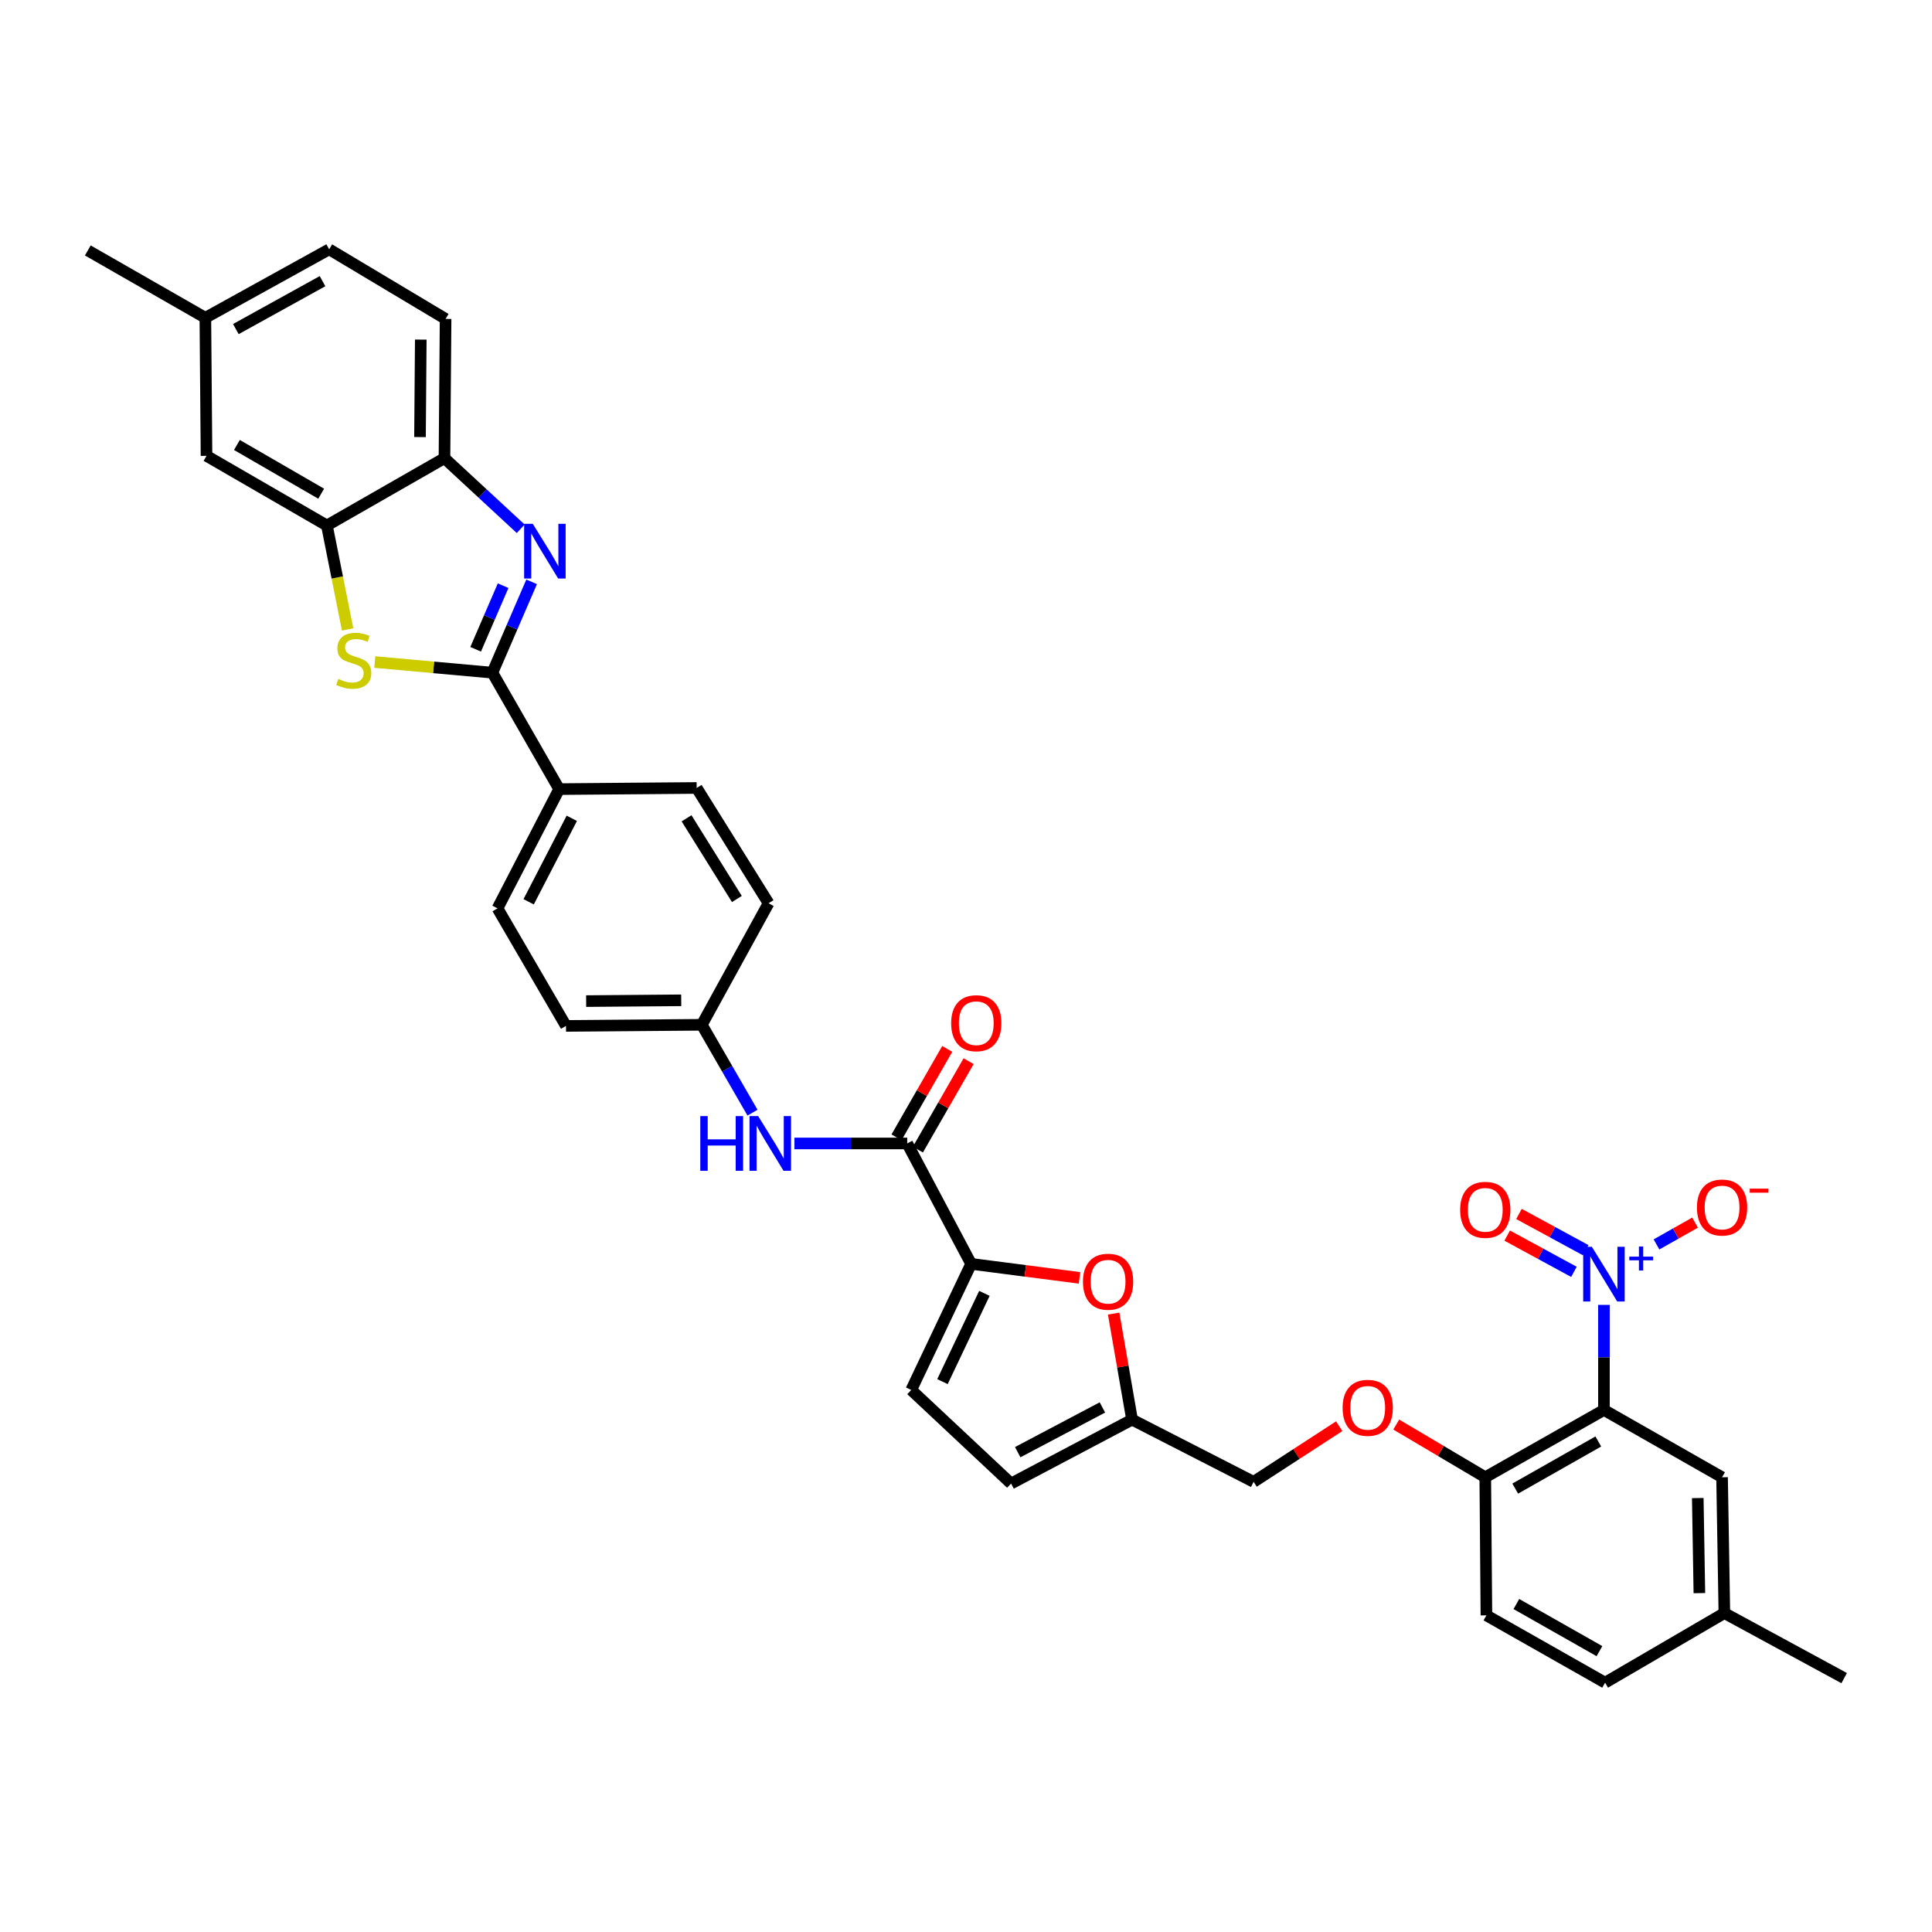 <?xml version='1.0' encoding='iso-8859-1'?>
<svg version='1.1' baseProfile='full'
              xmlns='http://www.w3.org/2000/svg'
                      xmlns:rdkit='http://www.rdkit.org/xml'
                      xmlns:xlink='http://www.w3.org/1999/xlink'
                  xml:space='preserve'
width='1000px' height='1000px' viewBox='0 0 1000 1000'>
<!-- END OF HEADER -->
<rect style='opacity:1.0;fill:#FFFFFF;stroke:none' width='1000' height='1000' x='0' y='0'> </rect>
<path class='bond-0' d='M 254.856,348.18 L 265.015,324.668' style='fill:none;fill-rule:evenodd;stroke:#000000;stroke-width:6px;stroke-linecap:butt;stroke-linejoin:miter;stroke-opacity:1' />
<path class='bond-0' d='M 265.015,324.668 L 275.173,301.157' style='fill:none;fill-rule:evenodd;stroke:#0000FF;stroke-width:6px;stroke-linecap:butt;stroke-linejoin:miter;stroke-opacity:1' />
<path class='bond-0' d='M 246.195,336.068 L 253.306,319.609' style='fill:none;fill-rule:evenodd;stroke:#000000;stroke-width:6px;stroke-linecap:butt;stroke-linejoin:miter;stroke-opacity:1' />
<path class='bond-0' d='M 253.306,319.609 L 260.417,303.151' style='fill:none;fill-rule:evenodd;stroke:#0000FF;stroke-width:6px;stroke-linecap:butt;stroke-linejoin:miter;stroke-opacity:1' />
<path class='bond-3' d='M 254.856,348.18 L 224.416,345.427' style='fill:none;fill-rule:evenodd;stroke:#000000;stroke-width:6px;stroke-linecap:butt;stroke-linejoin:miter;stroke-opacity:1' />
<path class='bond-3' d='M 224.416,345.427 L 193.976,342.674' style='fill:none;fill-rule:evenodd;stroke:#CCCC00;stroke-width:6px;stroke-linecap:butt;stroke-linejoin:miter;stroke-opacity:1' />
<path class='bond-13' d='M 254.856,348.18 L 289.415,408.44' style='fill:none;fill-rule:evenodd;stroke:#000000;stroke-width:6px;stroke-linecap:butt;stroke-linejoin:miter;stroke-opacity:1' />
<path class='bond-8' d='M 269.52,273.697 L 249.788,255.423' style='fill:none;fill-rule:evenodd;stroke:#0000FF;stroke-width:6px;stroke-linecap:butt;stroke-linejoin:miter;stroke-opacity:1' />
<path class='bond-8' d='M 249.788,255.423 L 230.055,237.148' style='fill:none;fill-rule:evenodd;stroke:#000000;stroke-width:6px;stroke-linecap:butt;stroke-linejoin:miter;stroke-opacity:1' />
<path class='bond-1' d='M 830.198,675.405 L 830.198,702.596' style='fill:none;fill-rule:evenodd;stroke:#0000FF;stroke-width:6px;stroke-linecap:butt;stroke-linejoin:miter;stroke-opacity:1' />
<path class='bond-1' d='M 830.198,702.596 L 830.198,729.788' style='fill:none;fill-rule:evenodd;stroke:#000000;stroke-width:6px;stroke-linecap:butt;stroke-linejoin:miter;stroke-opacity:1' />
<path class='bond-15' d='M 857.399,644.112 L 867.381,638.47' style='fill:none;fill-rule:evenodd;stroke:#0000FF;stroke-width:6px;stroke-linecap:butt;stroke-linejoin:miter;stroke-opacity:1' />
<path class='bond-15' d='M 867.381,638.47 L 877.363,632.827' style='fill:none;fill-rule:evenodd;stroke:#FF0000;stroke-width:6px;stroke-linecap:butt;stroke-linejoin:miter;stroke-opacity:1' />
<path class='bond-17' d='M 820.755,647.1 L 803.484,637.719' style='fill:none;fill-rule:evenodd;stroke:#0000FF;stroke-width:6px;stroke-linecap:butt;stroke-linejoin:miter;stroke-opacity:1' />
<path class='bond-17' d='M 803.484,637.719 L 786.212,628.338' style='fill:none;fill-rule:evenodd;stroke:#FF0000;stroke-width:6px;stroke-linecap:butt;stroke-linejoin:miter;stroke-opacity:1' />
<path class='bond-17' d='M 814.667,658.309 L 797.396,648.928' style='fill:none;fill-rule:evenodd;stroke:#0000FF;stroke-width:6px;stroke-linecap:butt;stroke-linejoin:miter;stroke-opacity:1' />
<path class='bond-17' d='M 797.396,648.928 L 780.124,639.547' style='fill:none;fill-rule:evenodd;stroke:#FF0000;stroke-width:6px;stroke-linecap:butt;stroke-linejoin:miter;stroke-opacity:1' />
<path class='bond-2' d='M 830.198,729.788 L 768.776,764.631' style='fill:none;fill-rule:evenodd;stroke:#000000;stroke-width:6px;stroke-linecap:butt;stroke-linejoin:miter;stroke-opacity:1' />
<path class='bond-2' d='M 827.278,746.109 L 784.283,770.499' style='fill:none;fill-rule:evenodd;stroke:#000000;stroke-width:6px;stroke-linecap:butt;stroke-linejoin:miter;stroke-opacity:1' />
<path class='bond-16' d='M 830.198,729.788 L 891.337,764.631' style='fill:none;fill-rule:evenodd;stroke:#000000;stroke-width:6px;stroke-linecap:butt;stroke-linejoin:miter;stroke-opacity:1' />
<path class='bond-6' d='M 179.927,325.793 L 174.567,298.891' style='fill:none;fill-rule:evenodd;stroke:#CCCC00;stroke-width:6px;stroke-linecap:butt;stroke-linejoin:miter;stroke-opacity:1' />
<path class='bond-6' d='M 174.567,298.891 L 169.206,271.99' style='fill:none;fill-rule:evenodd;stroke:#000000;stroke-width:6px;stroke-linecap:butt;stroke-linejoin:miter;stroke-opacity:1' />
<path class='bond-4' d='M 502.657,654.18 L 469.572,591.85' style='fill:none;fill-rule:evenodd;stroke:#000000;stroke-width:6px;stroke-linecap:butt;stroke-linejoin:miter;stroke-opacity:1' />
<path class='bond-7' d='M 502.657,654.18 L 530.705,657.802' style='fill:none;fill-rule:evenodd;stroke:#000000;stroke-width:6px;stroke-linecap:butt;stroke-linejoin:miter;stroke-opacity:1' />
<path class='bond-7' d='M 530.705,657.802 L 558.753,661.425' style='fill:none;fill-rule:evenodd;stroke:#FF0000;stroke-width:6px;stroke-linecap:butt;stroke-linejoin:miter;stroke-opacity:1' />
<path class='bond-9' d='M 502.657,654.18 L 471.648,719.443' style='fill:none;fill-rule:evenodd;stroke:#000000;stroke-width:6px;stroke-linecap:butt;stroke-linejoin:miter;stroke-opacity:1' />
<path class='bond-9' d='M 509.527,669.443 L 487.82,715.127' style='fill:none;fill-rule:evenodd;stroke:#000000;stroke-width:6px;stroke-linecap:butt;stroke-linejoin:miter;stroke-opacity:1' />
<path class='bond-5' d='M 469.572,591.85 L 440.387,591.85' style='fill:none;fill-rule:evenodd;stroke:#000000;stroke-width:6px;stroke-linecap:butt;stroke-linejoin:miter;stroke-opacity:1' />
<path class='bond-5' d='M 440.387,591.85 L 411.202,591.85' style='fill:none;fill-rule:evenodd;stroke:#0000FF;stroke-width:6px;stroke-linecap:butt;stroke-linejoin:miter;stroke-opacity:1' />
<path class='bond-20' d='M 475.105,595.023 L 488.228,572.14' style='fill:none;fill-rule:evenodd;stroke:#000000;stroke-width:6px;stroke-linecap:butt;stroke-linejoin:miter;stroke-opacity:1' />
<path class='bond-20' d='M 488.228,572.14 L 501.352,549.257' style='fill:none;fill-rule:evenodd;stroke:#FF0000;stroke-width:6px;stroke-linecap:butt;stroke-linejoin:miter;stroke-opacity:1' />
<path class='bond-20' d='M 464.04,588.677 L 477.164,565.794' style='fill:none;fill-rule:evenodd;stroke:#000000;stroke-width:6px;stroke-linecap:butt;stroke-linejoin:miter;stroke-opacity:1' />
<path class='bond-20' d='M 477.164,565.794 L 490.287,542.911' style='fill:none;fill-rule:evenodd;stroke:#FF0000;stroke-width:6px;stroke-linecap:butt;stroke-linejoin:miter;stroke-opacity:1' />
<path class='bond-18' d='M 169.206,271.99 L 106.891,235.95' style='fill:none;fill-rule:evenodd;stroke:#000000;stroke-width:6px;stroke-linecap:butt;stroke-linejoin:miter;stroke-opacity:1' />
<path class='bond-18' d='M 166.245,255.543 L 122.624,230.315' style='fill:none;fill-rule:evenodd;stroke:#000000;stroke-width:6px;stroke-linecap:butt;stroke-linejoin:miter;stroke-opacity:1' />
<path class='bond-35' d='M 169.206,271.99 L 230.055,237.148' style='fill:none;fill-rule:evenodd;stroke:#000000;stroke-width:6px;stroke-linecap:butt;stroke-linejoin:miter;stroke-opacity:1' />
<path class='bond-11' d='M 576.419,679.908 L 581.187,707.353' style='fill:none;fill-rule:evenodd;stroke:#FF0000;stroke-width:6px;stroke-linecap:butt;stroke-linejoin:miter;stroke-opacity:1' />
<path class='bond-11' d='M 581.187,707.353 L 585.954,734.798' style='fill:none;fill-rule:evenodd;stroke:#000000;stroke-width:6px;stroke-linecap:butt;stroke-linejoin:miter;stroke-opacity:1' />
<path class='bond-21' d='M 230.055,237.148 L 230.636,165.068' style='fill:none;fill-rule:evenodd;stroke:#000000;stroke-width:6px;stroke-linecap:butt;stroke-linejoin:miter;stroke-opacity:1' />
<path class='bond-21' d='M 217.387,226.233 L 217.794,175.777' style='fill:none;fill-rule:evenodd;stroke:#000000;stroke-width:6px;stroke-linecap:butt;stroke-linejoin:miter;stroke-opacity:1' />
<path class='bond-14' d='M 471.648,719.443 L 523.335,767.883' style='fill:none;fill-rule:evenodd;stroke:#000000;stroke-width:6px;stroke-linecap:butt;stroke-linejoin:miter;stroke-opacity:1' />
<path class='bond-10' d='M 389.497,575.917 L 376.375,553.173' style='fill:none;fill-rule:evenodd;stroke:#0000FF;stroke-width:6px;stroke-linecap:butt;stroke-linejoin:miter;stroke-opacity:1' />
<path class='bond-10' d='M 376.375,553.173 L 363.252,530.428' style='fill:none;fill-rule:evenodd;stroke:#000000;stroke-width:6px;stroke-linecap:butt;stroke-linejoin:miter;stroke-opacity:1' />
<path class='bond-26' d='M 585.954,734.798 L 648.865,767.005' style='fill:none;fill-rule:evenodd;stroke:#000000;stroke-width:6px;stroke-linecap:butt;stroke-linejoin:miter;stroke-opacity:1' />
<path class='bond-38' d='M 585.954,734.798 L 523.335,767.883' style='fill:none;fill-rule:evenodd;stroke:#000000;stroke-width:6px;stroke-linecap:butt;stroke-linejoin:miter;stroke-opacity:1' />
<path class='bond-38' d='M 570.603,728.483 L 526.769,751.643' style='fill:none;fill-rule:evenodd;stroke:#000000;stroke-width:6px;stroke-linecap:butt;stroke-linejoin:miter;stroke-opacity:1' />
<path class='bond-12' d='M 768.776,764.631 L 745.736,750.99' style='fill:none;fill-rule:evenodd;stroke:#000000;stroke-width:6px;stroke-linecap:butt;stroke-linejoin:miter;stroke-opacity:1' />
<path class='bond-12' d='M 745.736,750.99 L 722.695,737.348' style='fill:none;fill-rule:evenodd;stroke:#FF0000;stroke-width:6px;stroke-linecap:butt;stroke-linejoin:miter;stroke-opacity:1' />
<path class='bond-22' d='M 768.776,764.631 L 769.364,836.108' style='fill:none;fill-rule:evenodd;stroke:#000000;stroke-width:6px;stroke-linecap:butt;stroke-linejoin:miter;stroke-opacity:1' />
<path class='bond-23' d='M 289.415,408.44 L 257.513,470.167' style='fill:none;fill-rule:evenodd;stroke:#000000;stroke-width:6px;stroke-linecap:butt;stroke-linejoin:miter;stroke-opacity:1' />
<path class='bond-23' d='M 295.961,423.556 L 273.63,466.765' style='fill:none;fill-rule:evenodd;stroke:#000000;stroke-width:6px;stroke-linecap:butt;stroke-linejoin:miter;stroke-opacity:1' />
<path class='bond-24' d='M 289.415,408.44 L 360.595,407.852' style='fill:none;fill-rule:evenodd;stroke:#000000;stroke-width:6px;stroke-linecap:butt;stroke-linejoin:miter;stroke-opacity:1' />
<path class='bond-39' d='M 891.337,764.631 L 892.528,834.932' style='fill:none;fill-rule:evenodd;stroke:#000000;stroke-width:6px;stroke-linecap:butt;stroke-linejoin:miter;stroke-opacity:1' />
<path class='bond-39' d='M 878.763,775.392 L 879.596,824.603' style='fill:none;fill-rule:evenodd;stroke:#000000;stroke-width:6px;stroke-linecap:butt;stroke-linejoin:miter;stroke-opacity:1' />
<path class='bond-28' d='M 106.891,235.95 L 106.296,164.487' style='fill:none;fill-rule:evenodd;stroke:#000000;stroke-width:6px;stroke-linecap:butt;stroke-linejoin:miter;stroke-opacity:1' />
<path class='bond-19' d='M 693.166,738.202 L 671.016,752.603' style='fill:none;fill-rule:evenodd;stroke:#FF0000;stroke-width:6px;stroke-linecap:butt;stroke-linejoin:miter;stroke-opacity:1' />
<path class='bond-19' d='M 671.016,752.603 L 648.865,767.005' style='fill:none;fill-rule:evenodd;stroke:#000000;stroke-width:6px;stroke-linecap:butt;stroke-linejoin:miter;stroke-opacity:1' />
<path class='bond-31' d='M 230.636,165.068 L 170.383,129.049' style='fill:none;fill-rule:evenodd;stroke:#000000;stroke-width:6px;stroke-linecap:butt;stroke-linejoin:miter;stroke-opacity:1' />
<path class='bond-32' d='M 769.364,836.108 L 830.794,870.951' style='fill:none;fill-rule:evenodd;stroke:#000000;stroke-width:6px;stroke-linecap:butt;stroke-linejoin:miter;stroke-opacity:1' />
<path class='bond-32' d='M 784.871,830.24 L 827.872,854.63' style='fill:none;fill-rule:evenodd;stroke:#000000;stroke-width:6px;stroke-linecap:butt;stroke-linejoin:miter;stroke-opacity:1' />
<path class='bond-29' d='M 257.513,470.167 L 292.951,531.009' style='fill:none;fill-rule:evenodd;stroke:#000000;stroke-width:6px;stroke-linecap:butt;stroke-linejoin:miter;stroke-opacity:1' />
<path class='bond-30' d='M 360.595,407.852 L 397.811,467.517' style='fill:none;fill-rule:evenodd;stroke:#000000;stroke-width:6px;stroke-linecap:butt;stroke-linejoin:miter;stroke-opacity:1' />
<path class='bond-30' d='M 355.355,423.552 L 381.407,465.318' style='fill:none;fill-rule:evenodd;stroke:#000000;stroke-width:6px;stroke-linecap:butt;stroke-linejoin:miter;stroke-opacity:1' />
<path class='bond-25' d='M 363.252,530.428 L 397.811,467.517' style='fill:none;fill-rule:evenodd;stroke:#000000;stroke-width:6px;stroke-linecap:butt;stroke-linejoin:miter;stroke-opacity:1' />
<path class='bond-36' d='M 363.252,530.428 L 292.951,531.009' style='fill:none;fill-rule:evenodd;stroke:#000000;stroke-width:6px;stroke-linecap:butt;stroke-linejoin:miter;stroke-opacity:1' />
<path class='bond-36' d='M 352.602,517.76 L 303.391,518.167' style='fill:none;fill-rule:evenodd;stroke:#000000;stroke-width:6px;stroke-linecap:butt;stroke-linejoin:miter;stroke-opacity:1' />
<path class='bond-27' d='M 892.528,834.932 L 830.794,870.951' style='fill:none;fill-rule:evenodd;stroke:#000000;stroke-width:6px;stroke-linecap:butt;stroke-linejoin:miter;stroke-opacity:1' />
<path class='bond-34' d='M 892.528,834.932 L 954.545,868.591' style='fill:none;fill-rule:evenodd;stroke:#000000;stroke-width:6px;stroke-linecap:butt;stroke-linejoin:miter;stroke-opacity:1' />
<path class='bond-33' d='M 106.296,164.487 L 45.455,129.63' style='fill:none;fill-rule:evenodd;stroke:#000000;stroke-width:6px;stroke-linecap:butt;stroke-linejoin:miter;stroke-opacity:1' />
<path class='bond-37' d='M 106.296,164.487 L 170.383,129.049' style='fill:none;fill-rule:evenodd;stroke:#000000;stroke-width:6px;stroke-linecap:butt;stroke-linejoin:miter;stroke-opacity:1' />
<path class='bond-37' d='M 122.081,170.333 L 166.942,145.527' style='fill:none;fill-rule:evenodd;stroke:#000000;stroke-width:6px;stroke-linecap:butt;stroke-linejoin:miter;stroke-opacity:1' />
<path  class='atom-1' d='M 275.771 271.124
L 285.051 286.124
Q 285.971 287.604, 287.451 290.284
Q 288.931 292.964, 289.011 293.124
L 289.011 271.124
L 292.771 271.124
L 292.771 299.444
L 288.891 299.444
L 278.931 283.044
Q 277.771 281.124, 276.531 278.924
Q 275.331 276.724, 274.971 276.044
L 274.971 299.444
L 271.291 299.444
L 271.291 271.124
L 275.771 271.124
' fill='#0000FF'/>
<path  class='atom-2' d='M 823.938 645.327
L 833.218 660.327
Q 834.138 661.807, 835.618 664.487
Q 837.098 667.167, 837.178 667.327
L 837.178 645.327
L 840.938 645.327
L 840.938 673.647
L 837.058 673.647
L 827.098 657.247
Q 825.938 655.327, 824.698 653.127
Q 823.498 650.927, 823.138 650.247
L 823.138 673.647
L 819.458 673.647
L 819.458 645.327
L 823.938 645.327
' fill='#0000FF'/>
<path  class='atom-2' d='M 843.314 650.432
L 848.304 650.432
L 848.304 645.178
L 850.522 645.178
L 850.522 650.432
L 855.643 650.432
L 855.643 652.333
L 850.522 652.333
L 850.522 657.613
L 848.304 657.613
L 848.304 652.333
L 843.314 652.333
L 843.314 650.432
' fill='#0000FF'/>
<path  class='atom-4' d='M 175.095 351.409
Q 175.415 351.529, 176.735 352.089
Q 178.055 352.649, 179.495 353.009
Q 180.975 353.329, 182.415 353.329
Q 185.095 353.329, 186.655 352.049
Q 188.215 350.729, 188.215 348.449
Q 188.215 346.889, 187.415 345.929
Q 186.655 344.969, 185.455 344.449
Q 184.255 343.929, 182.255 343.329
Q 179.735 342.569, 178.215 341.849
Q 176.735 341.129, 175.655 339.609
Q 174.615 338.089, 174.615 335.529
Q 174.615 331.969, 177.015 329.769
Q 179.455 327.569, 184.255 327.569
Q 187.535 327.569, 191.255 329.129
L 190.335 332.209
Q 186.935 330.809, 184.375 330.809
Q 181.615 330.809, 180.095 331.969
Q 178.575 333.089, 178.615 335.049
Q 178.615 336.569, 179.375 337.489
Q 180.175 338.409, 181.295 338.929
Q 182.455 339.449, 184.375 340.049
Q 186.935 340.849, 188.455 341.649
Q 189.975 342.449, 191.055 344.089
Q 192.175 345.689, 192.175 348.449
Q 192.175 352.369, 189.535 354.489
Q 186.935 356.569, 182.575 356.569
Q 180.055 356.569, 178.135 356.009
Q 176.255 355.489, 174.015 354.569
L 175.095 351.409
' fill='#CCCC00'/>
<path  class='atom-8' d='M 560.54 663.415
Q 560.54 656.615, 563.9 652.815
Q 567.26 649.015, 573.54 649.015
Q 579.82 649.015, 583.18 652.815
Q 586.54 656.615, 586.54 663.415
Q 586.54 670.295, 583.14 674.215
Q 579.74 678.095, 573.54 678.095
Q 567.3 678.095, 563.9 674.215
Q 560.54 670.335, 560.54 663.415
M 573.54 674.895
Q 577.86 674.895, 580.18 672.015
Q 582.54 669.095, 582.54 663.415
Q 582.54 657.855, 580.18 655.055
Q 577.86 652.215, 573.54 652.215
Q 569.22 652.215, 566.86 655.015
Q 564.54 657.815, 564.54 663.415
Q 564.54 669.135, 566.86 672.015
Q 569.22 674.895, 573.54 674.895
' fill='#FF0000'/>
<path  class='atom-11' d='M 362.47 577.69
L 366.31 577.69
L 366.31 589.73
L 380.79 589.73
L 380.79 577.69
L 384.63 577.69
L 384.63 606.01
L 380.79 606.01
L 380.79 592.93
L 366.31 592.93
L 366.31 606.01
L 362.47 606.01
L 362.47 577.69
' fill='#0000FF'/>
<path  class='atom-11' d='M 392.43 577.69
L 401.71 592.69
Q 402.63 594.17, 404.11 596.85
Q 405.59 599.53, 405.67 599.69
L 405.67 577.69
L 409.43 577.69
L 409.43 606.01
L 405.55 606.01
L 395.59 589.61
Q 394.43 587.69, 393.19 585.49
Q 391.99 583.29, 391.63 582.61
L 391.63 606.01
L 387.95 606.01
L 387.95 577.69
L 392.43 577.69
' fill='#0000FF'/>
<path  class='atom-16' d='M 878.337 625.008
Q 878.337 618.208, 881.697 614.408
Q 885.057 610.608, 891.337 610.608
Q 897.617 610.608, 900.977 614.408
Q 904.337 618.208, 904.337 625.008
Q 904.337 631.888, 900.937 635.808
Q 897.537 639.688, 891.337 639.688
Q 885.097 639.688, 881.697 635.808
Q 878.337 631.928, 878.337 625.008
M 891.337 636.488
Q 895.657 636.488, 897.977 633.608
Q 900.337 630.688, 900.337 625.008
Q 900.337 619.448, 897.977 616.648
Q 895.657 613.808, 891.337 613.808
Q 887.017 613.808, 884.657 616.608
Q 882.337 619.408, 882.337 625.008
Q 882.337 630.728, 884.657 633.608
Q 887.017 636.488, 891.337 636.488
' fill='#FF0000'/>
<path  class='atom-16' d='M 905.657 615.23
L 915.346 615.23
L 915.346 617.342
L 905.657 617.342
L 905.657 615.23
' fill='#FF0000'/>
<path  class='atom-18' d='M 755.776 626.206
Q 755.776 619.406, 759.136 615.606
Q 762.496 611.806, 768.776 611.806
Q 775.056 611.806, 778.416 615.606
Q 781.776 619.406, 781.776 626.206
Q 781.776 633.086, 778.376 637.006
Q 774.976 640.886, 768.776 640.886
Q 762.536 640.886, 759.136 637.006
Q 755.776 633.126, 755.776 626.206
M 768.776 637.686
Q 773.096 637.686, 775.416 634.806
Q 777.776 631.886, 777.776 626.206
Q 777.776 620.646, 775.416 617.846
Q 773.096 615.006, 768.776 615.006
Q 764.456 615.006, 762.096 617.806
Q 759.776 620.606, 759.776 626.206
Q 759.776 631.926, 762.096 634.806
Q 764.456 637.686, 768.776 637.686
' fill='#FF0000'/>
<path  class='atom-20' d='M 694.928 728.685
Q 694.928 721.885, 698.288 718.085
Q 701.648 714.285, 707.928 714.285
Q 714.208 714.285, 717.568 718.085
Q 720.928 721.885, 720.928 728.685
Q 720.928 735.565, 717.528 739.485
Q 714.128 743.365, 707.928 743.365
Q 701.688 743.365, 698.288 739.485
Q 694.928 735.605, 694.928 728.685
M 707.928 740.165
Q 712.248 740.165, 714.568 737.285
Q 716.928 734.365, 716.928 728.685
Q 716.928 723.125, 714.568 720.325
Q 712.248 717.485, 707.928 717.485
Q 703.608 717.485, 701.248 720.285
Q 698.928 723.085, 698.928 728.685
Q 698.928 734.405, 701.248 737.285
Q 703.608 740.165, 707.928 740.165
' fill='#FF0000'/>
<path  class='atom-21' d='M 492.315 529.608
Q 492.315 522.808, 495.675 519.008
Q 499.035 515.208, 505.315 515.208
Q 511.595 515.208, 514.955 519.008
Q 518.315 522.808, 518.315 529.608
Q 518.315 536.488, 514.915 540.408
Q 511.515 544.288, 505.315 544.288
Q 499.075 544.288, 495.675 540.408
Q 492.315 536.528, 492.315 529.608
M 505.315 541.088
Q 509.635 541.088, 511.955 538.208
Q 514.315 535.288, 514.315 529.608
Q 514.315 524.048, 511.955 521.248
Q 509.635 518.408, 505.315 518.408
Q 500.995 518.408, 498.635 521.208
Q 496.315 524.008, 496.315 529.608
Q 496.315 535.328, 498.635 538.208
Q 500.995 541.088, 505.315 541.088
' fill='#FF0000'/>
</svg>
